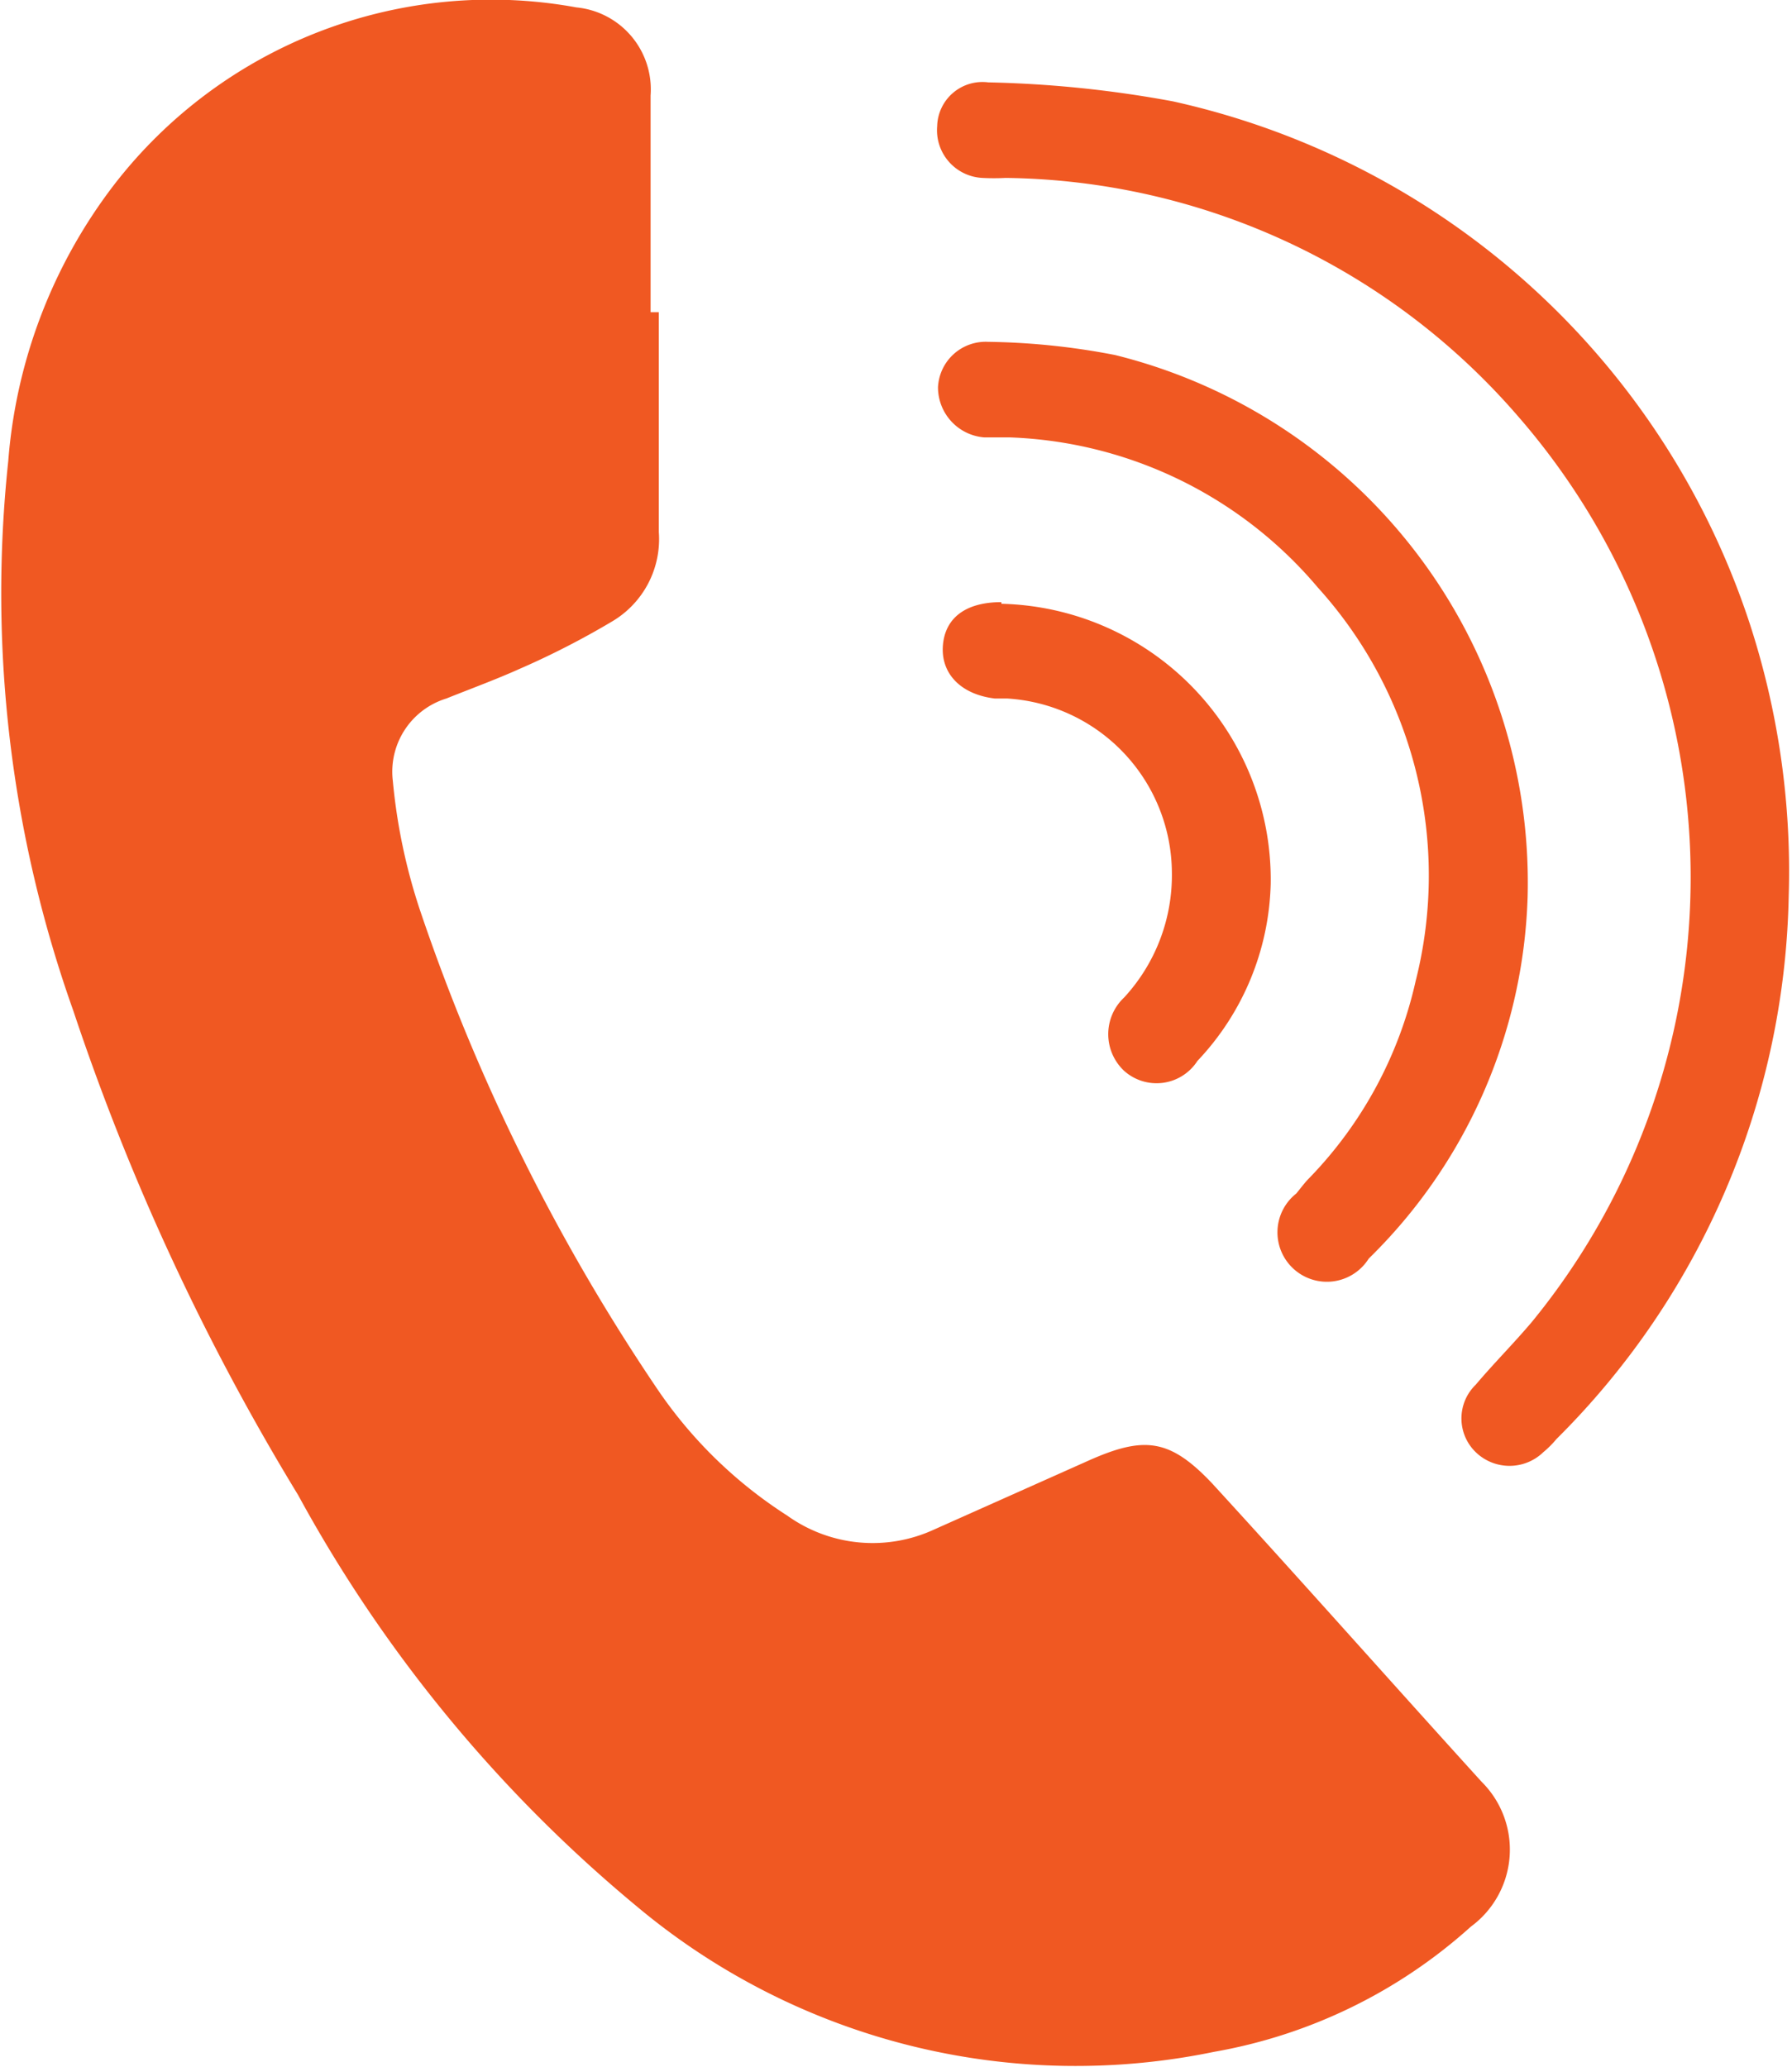 <svg id="Layer_1" data-name="Layer 1" xmlns="http://www.w3.org/2000/svg" viewBox="0 0 21.76 25.09"><defs><style>.cls-1{fill:#f05822;}</style></defs><path class="cls-1" d="M8,3.79c0,.89,0,1.78,0,2.67a1.16,1.16,0,0,1-.56,1.08,10,10,0,0,1-1.13.58c-.29.13-.59.24-.89.36a.93.93,0,0,0-.65,1,7,7,0,0,0,.33,1.57A24.15,24.15,0,0,0,8,16.89,5.46,5.46,0,0,0,9.56,18.4a1.78,1.78,0,0,0,1.78.17l1.86-.83c.69-.31,1-.28,1.52.27,1.1,1.2,2.18,2.42,3.27,3.62a1.16,1.16,0,0,1-.13,1.76,6.27,6.27,0,0,1-3.12,1.52,8.3,8.3,0,0,1-7-1.76,17.12,17.12,0,0,1-4.12-5A28.79,28.79,0,0,1,.89,12.27,15.12,15.12,0,0,1,.1,5.6,6.31,6.31,0,0,1,1.38,2.25,5.78,5.78,0,0,1,7,.09a1,1,0,0,1,.9,1.07V3.79ZM21.24,7.55a9.54,9.54,0,0,0-7-6.32A13.84,13.84,0,0,0,12,1a.55.55,0,0,0-.62.53.58.58,0,0,0,.55.63,2.66,2.66,0,0,0,.28,0,8.35,8.35,0,0,1,6.22,2.89,8.52,8.52,0,0,1,.17,11c-.22.26-.46.5-.68.76a.57.57,0,0,0,0,.82.59.59,0,0,0,.82,0,1.21,1.21,0,0,0,.16-.16,9.54,9.54,0,0,0,2.82-6.59A9.7,9.7,0,0,0,21.24,7.55Zm-7.7-3.24A8.62,8.62,0,0,0,12,4.15a.58.58,0,0,0-.61.55.61.61,0,0,0,.56.61c.1,0,.21,0,.31,0A5.13,5.13,0,0,1,16,7.13a5.21,5.21,0,0,1,1.19,4.78,5,5,0,0,1-1.29,2.39c-.06.06-.11.13-.16.19a.6.6,0,1,0,.88.79,6.42,6.42,0,0,0,1.93-4.4A6.6,6.6,0,0,0,13.54,4.31Zm-1.38,3c-.42,0-.68.18-.71.52s.21.6.63.65l.15,0a2.13,2.13,0,0,1,2,2.11,2.19,2.19,0,0,1-.58,1.52.61.61,0,0,0,0,.89.59.59,0,0,0,.89-.12,3.24,3.24,0,0,0,.89-2.15A3.35,3.35,0,0,0,12.16,7.33Z"/></svg>